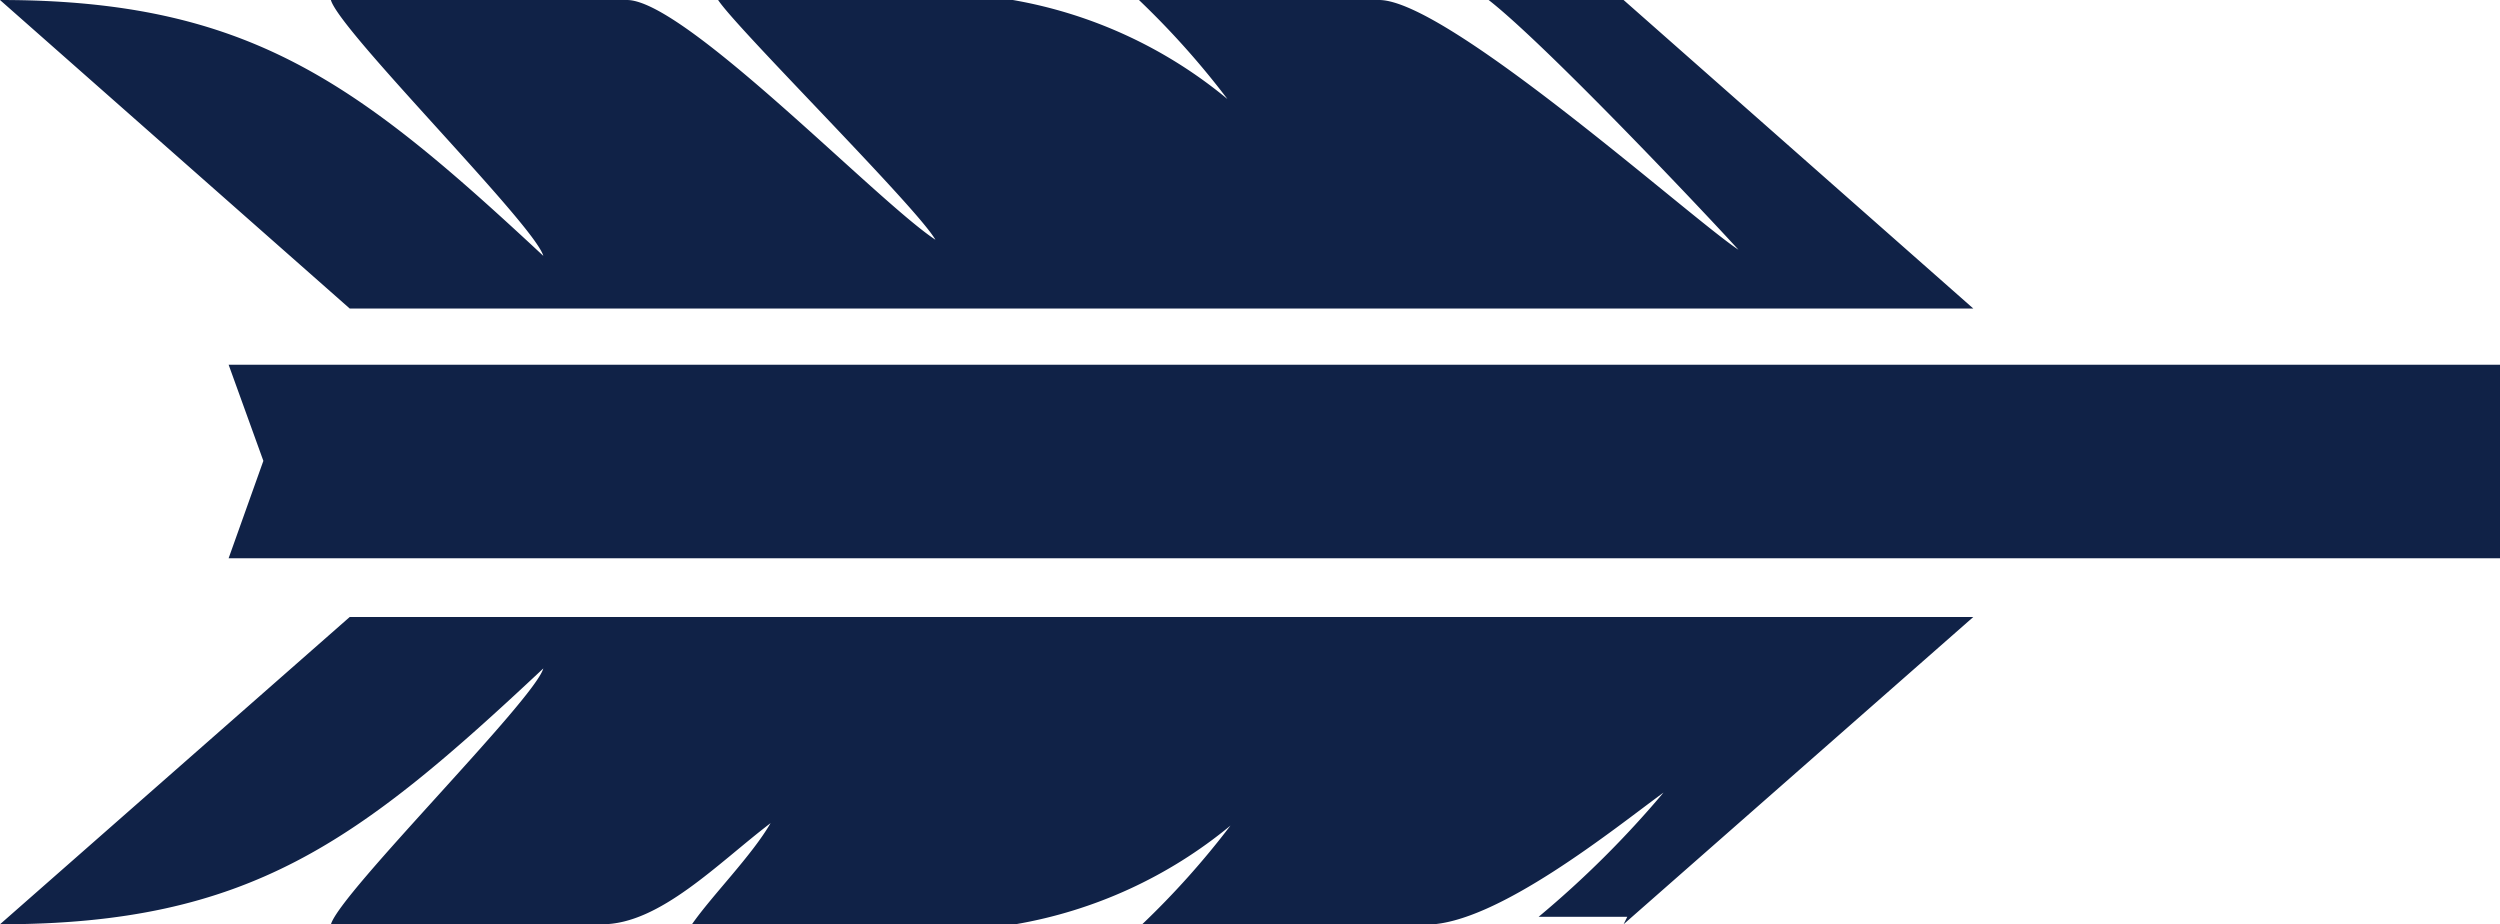 <svg xmlns="http://www.w3.org/2000/svg" width="30.291" height="11.198" viewBox="0 0 30.291 11.198">
  <g id="Group_35" data-name="Group 35" transform="translate(-1022.174 -448)">
    <path id="Path_2760" data-name="Path 2760" d="M0,4.237,3.738,0V19.672L0,23.909c0-3.026,1.014-4.343,3.1-6.583C2.724,17.433.378,19.793,0,19.9V16.313c0-.7,2.436-3.026,2.905-3.738C2.512,12.8.348,14.981,0,15.208V11.637a5.569,5.569,0,0,1,1.2-2.6A10.09,10.09,0,0,0,0,10.109V7.2C0,6.371,2.648,3.42,3.026,2.845,2.512,3.314.53,5.191,0,5.872V4.237Z" transform="translate(1046.083 448) rotate(90)" fill="#102247" fill-rule="evenodd"/>
    <path id="Path_2761" data-name="Path 2761" d="M3.723,4.237,0,0V19.672l3.723,4.237c0-3.026-1-4.343-3.1-6.583.378.106,2.724,2.467,3.1,2.573V16.615c0-.7-.742-1.407-1.226-2.043.393.227.878.711,1.226.953V11.607A5.568,5.568,0,0,0,2.527,9a10.1,10.1,0,0,1,1.2,1.074V6.628c0-.847-1.18-2.3-1.6-2.875A12.1,12.1,0,0,1,3.632,5.266V4.192Z" transform="translate(1046.083 455.476) rotate(90)" fill="#102247" fill-rule="evenodd"/>
    <path id="Path_2762" data-name="Path 2762" d="M0,27.521V0H2.345V27.521L1.165,27.1,0,27.521Z" transform="translate(1052.465 452.419) rotate(90)" fill="#102247" fill-rule="evenodd"/>
  </g>
</svg>
